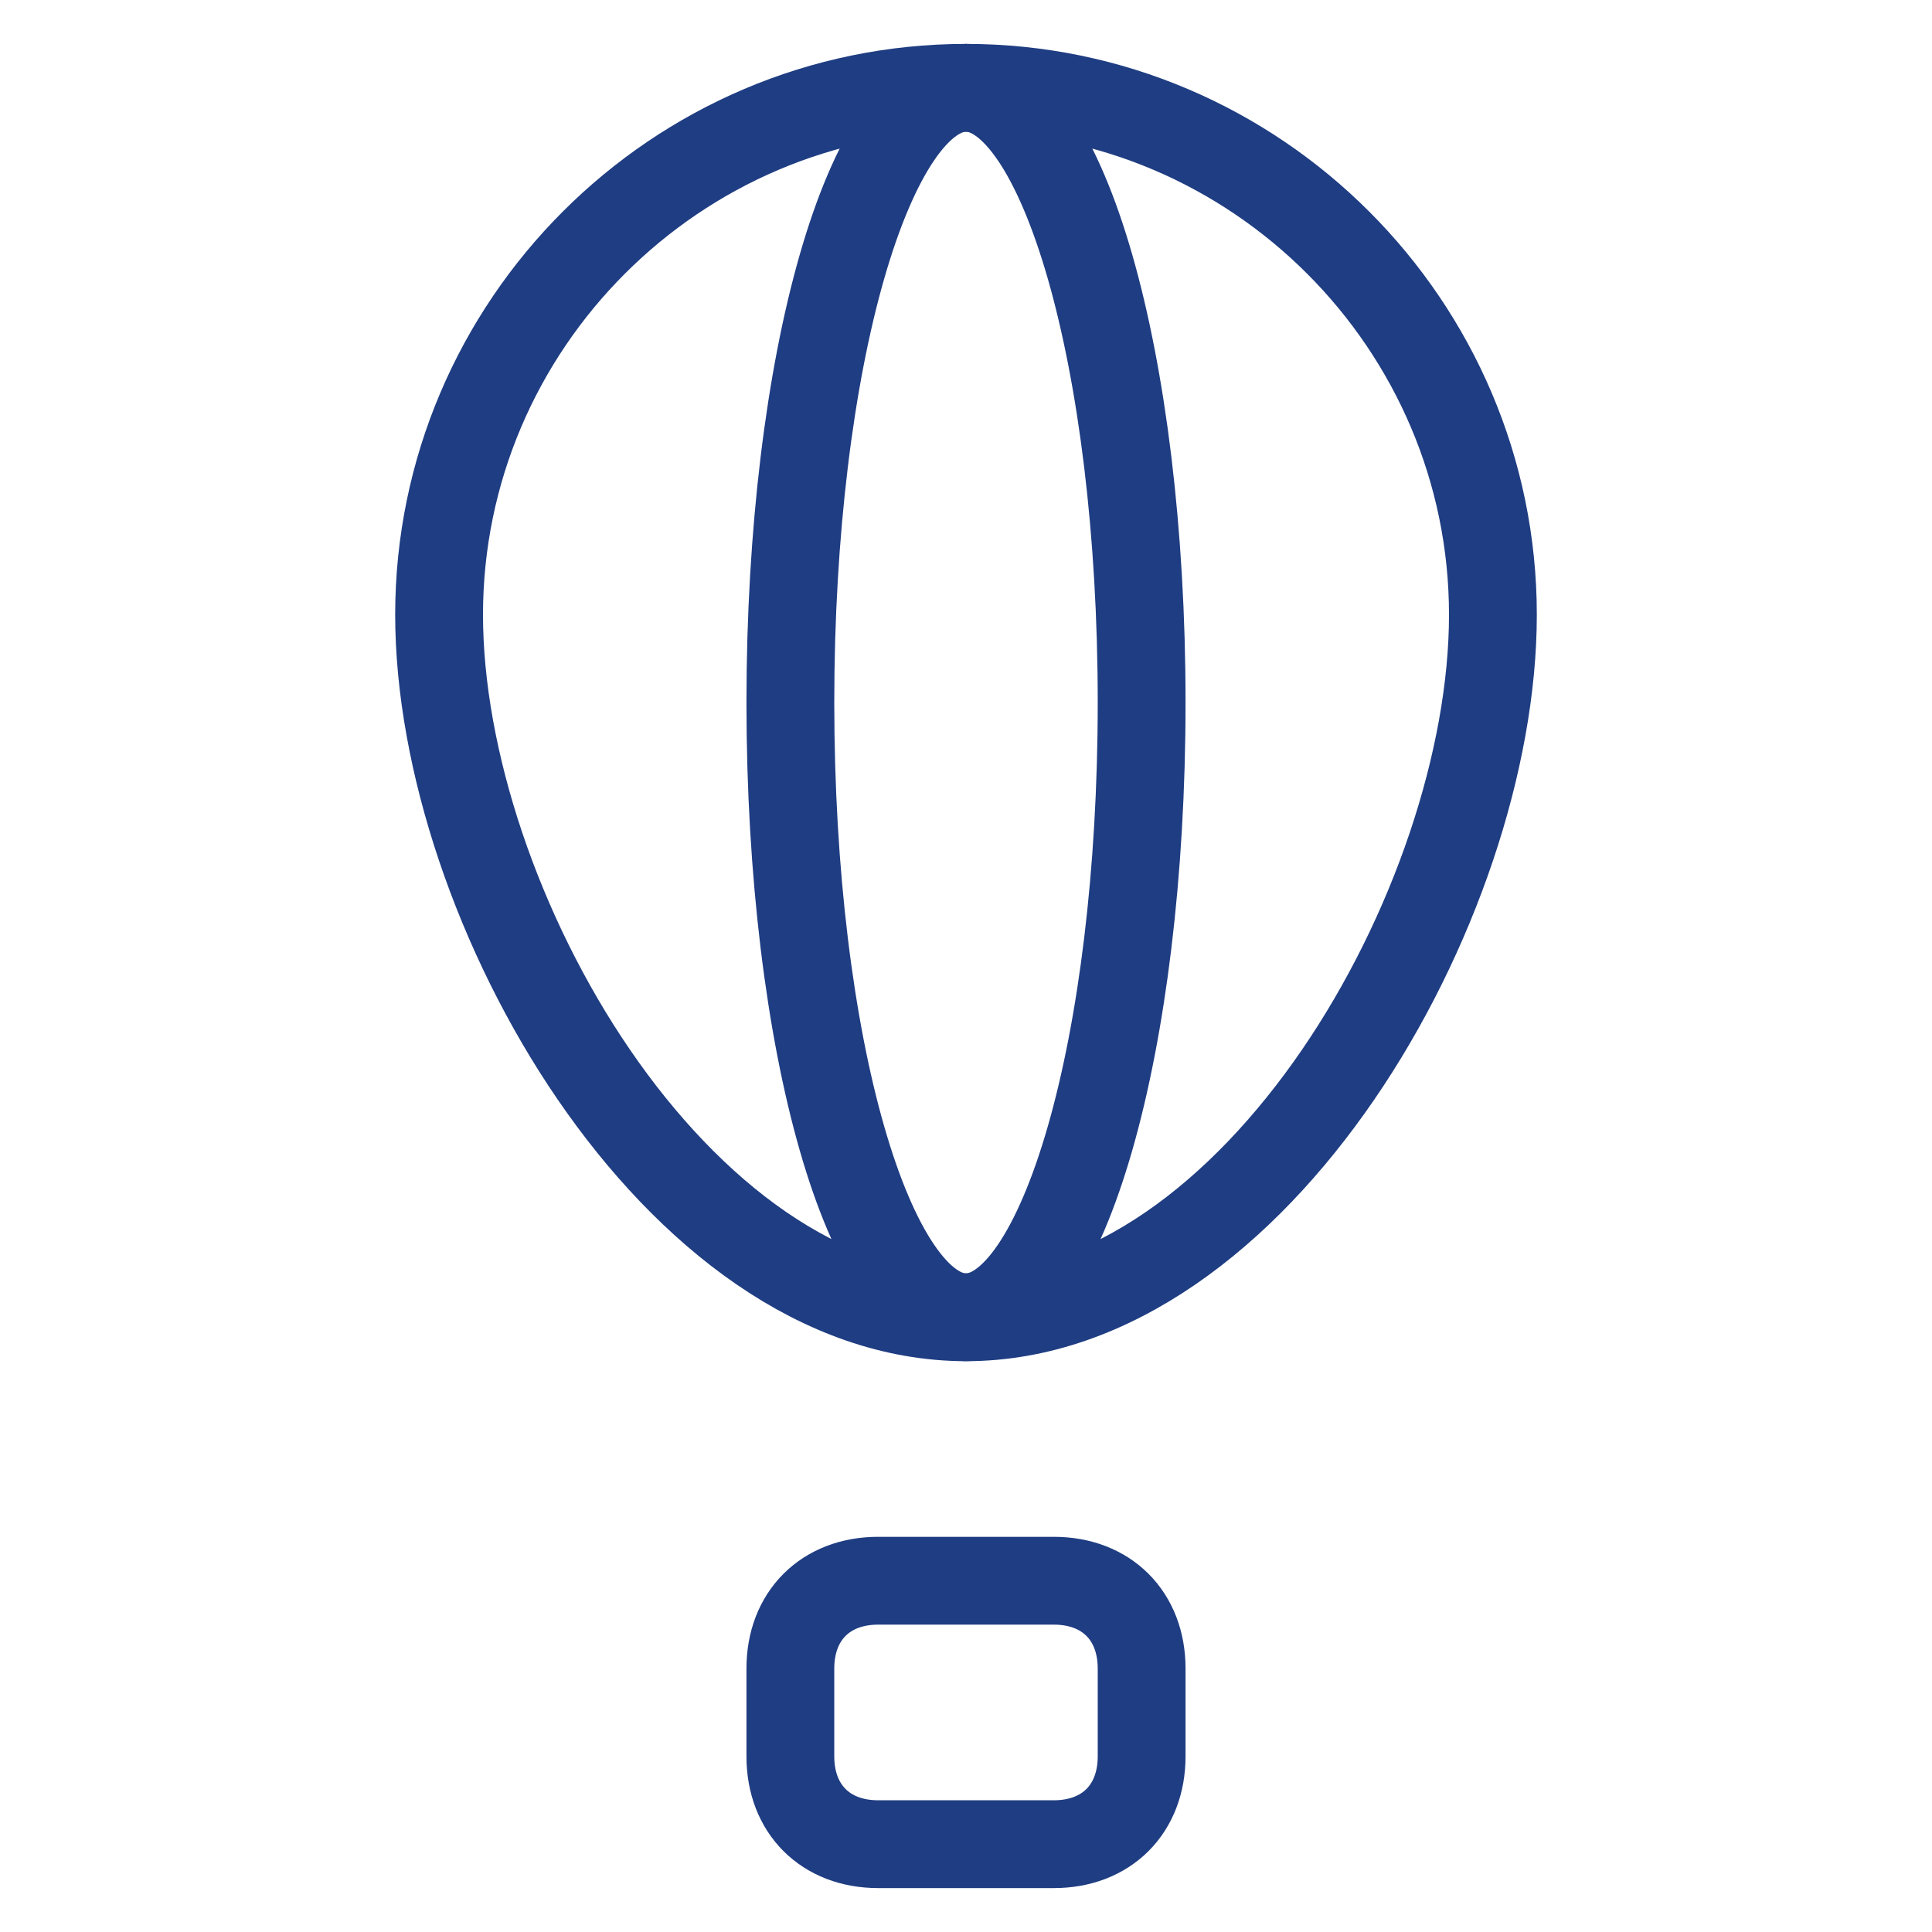 <?xml version="1.0" encoding="UTF-8"?>
<svg xmlns="http://www.w3.org/2000/svg" version="1.1" viewBox="0 0 22 22">
  <defs>
    <style>
      .cls-1 {
        fill: none;
        stroke: #1f3d82;
        stroke-linecap: round;
        stroke-linejoin: round;
      }
    </style>
  </defs>
  <!-- Generator: Adobe Illustrator 28.7.1, SVG Export Plug-In . SVG Version: 1.2.0 Build 142)  -->
  <g>
    <g id="Lager_1">
      <path class="cls-1" d="M9,19c0-.6.4-1,1-1h2c.6,0,1,.4,1,1v1c0,.6-.4,1-1,1h-2c-.6,0-1-.4-1-1v-1Z"/>
      <path class="cls-1" d="M11,15c3.3,0,6-4.7,6-8S14.3,1,11,1s-6,2.7-6,6,2.7,8,6,8Z"/>
      <path class="cls-1" d="M9,8c0,3.9.9,7,2,7s2-3.1,2-7-.9-7-2-7-2,3.1-2,7"/>
    </g>
  </g>
</svg>